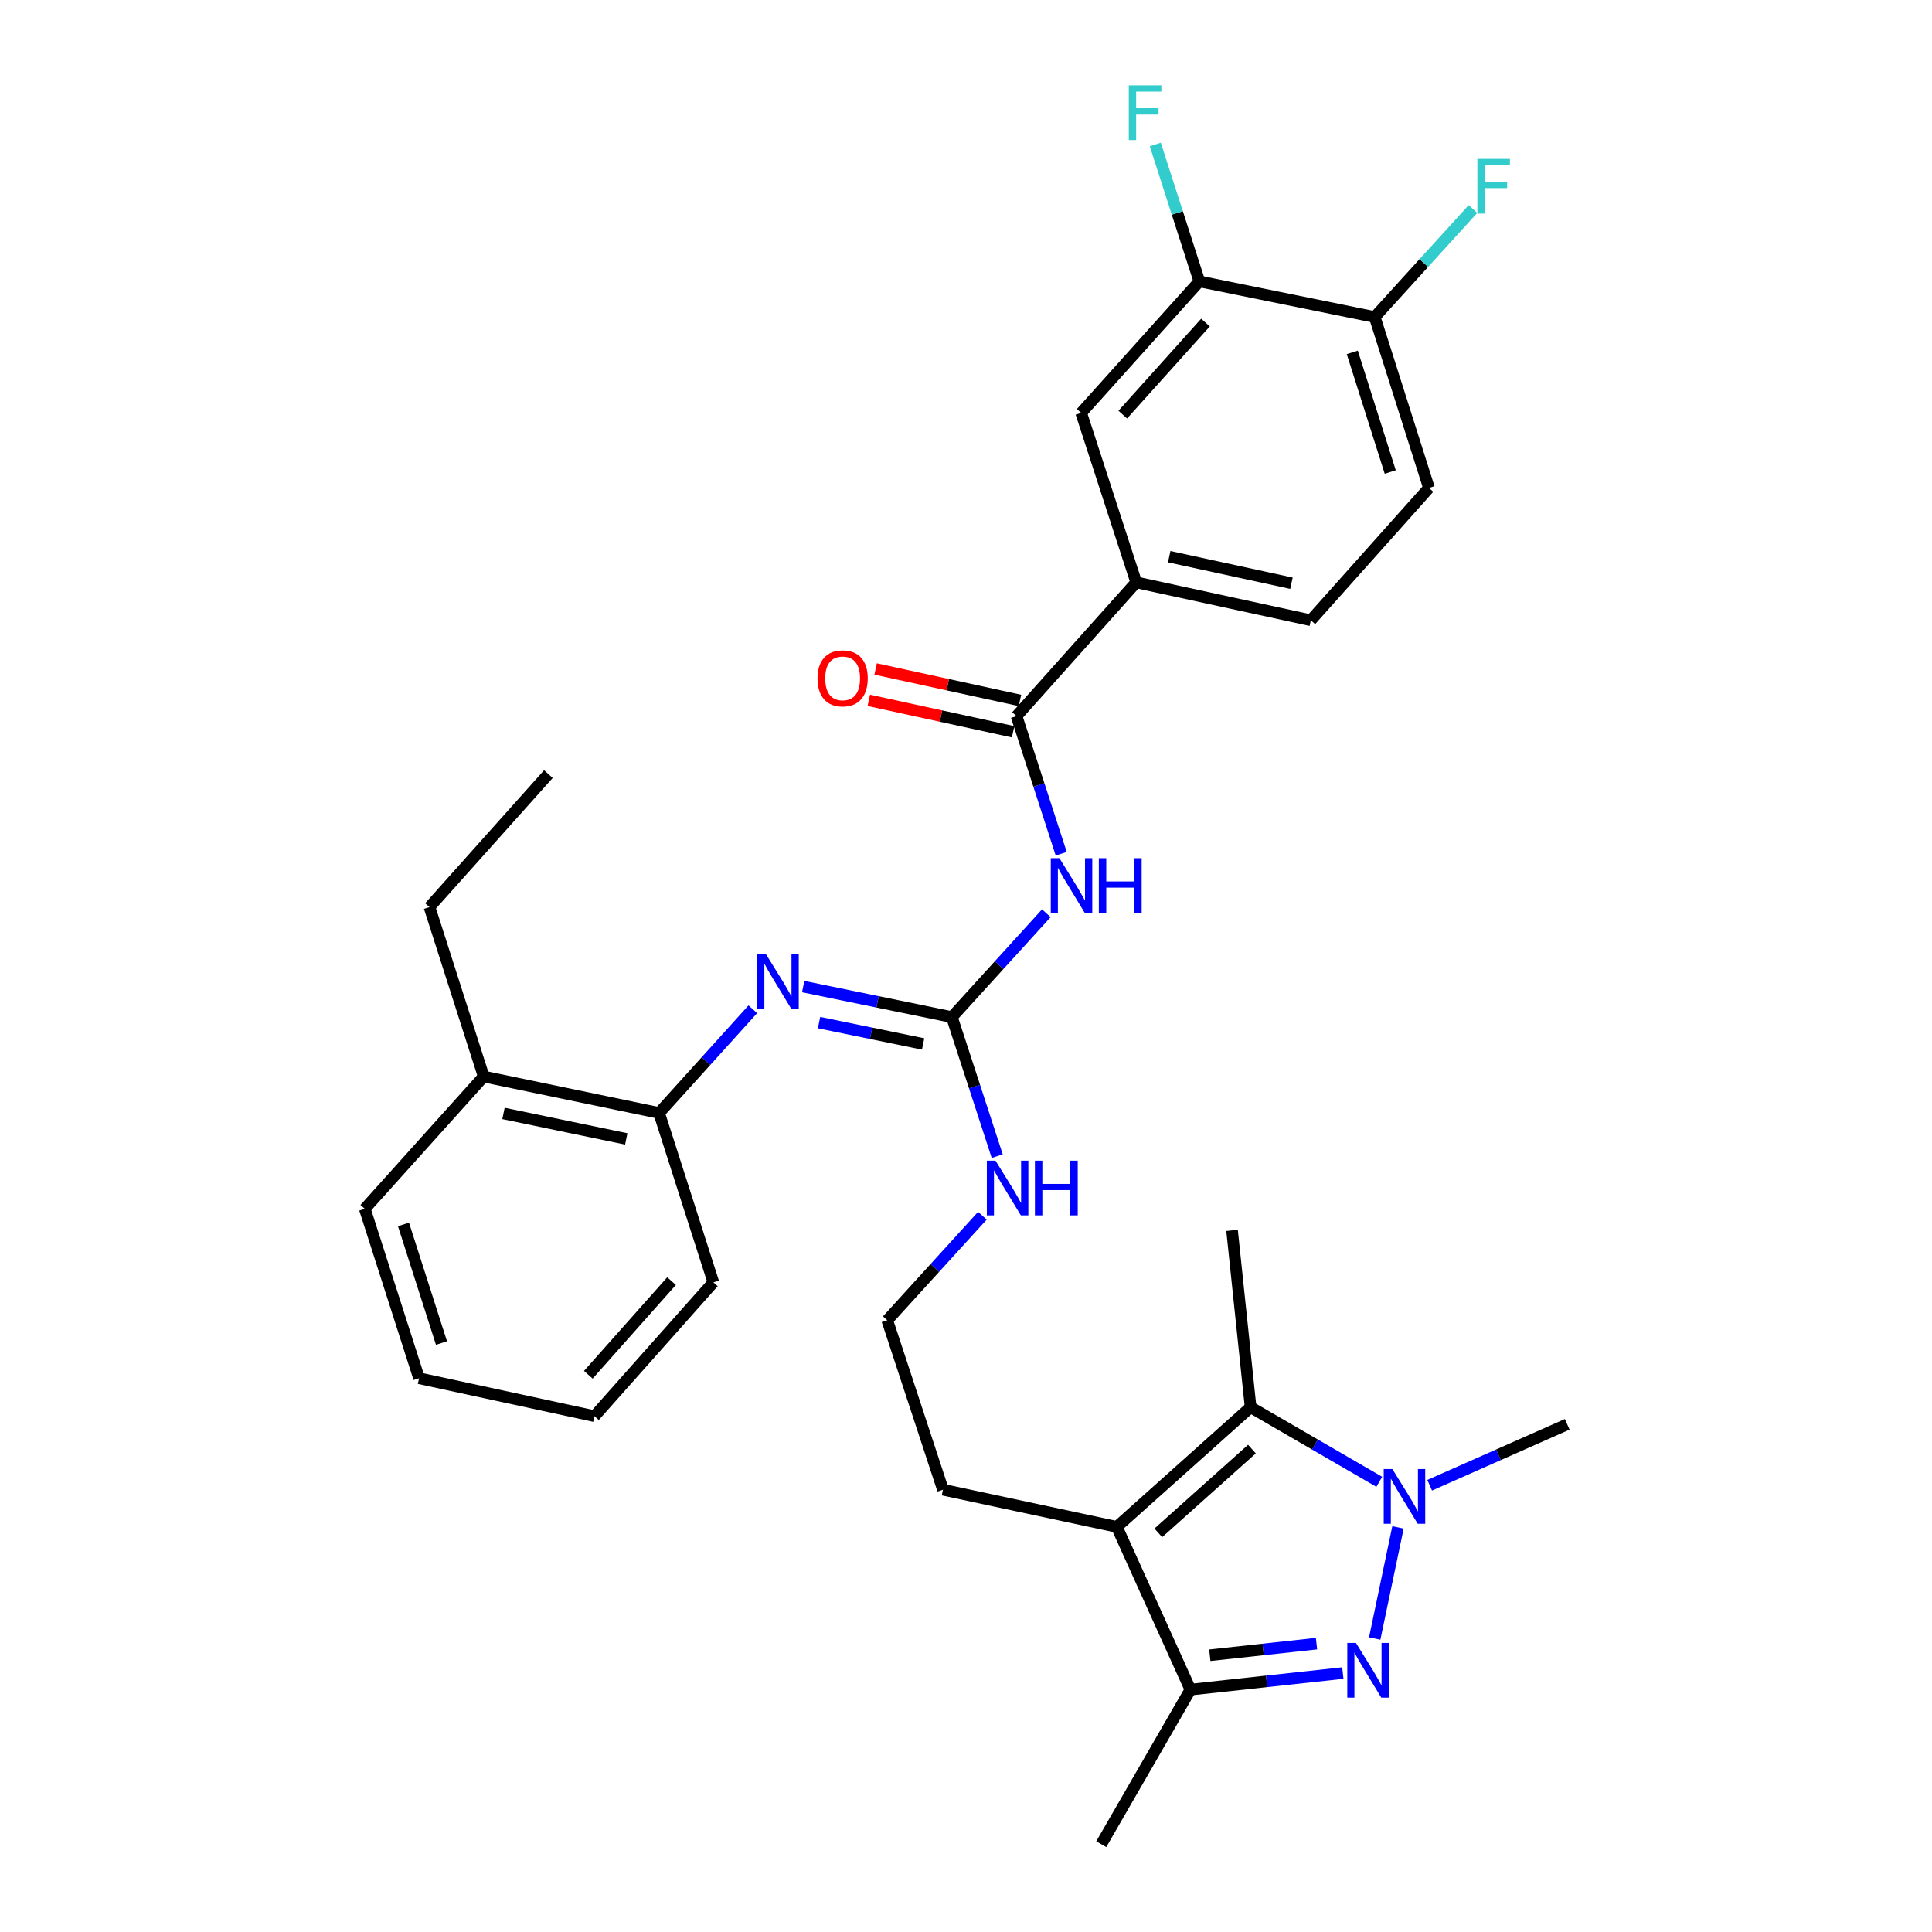 <?xml version='1.0' encoding='iso-8859-1'?>
<svg version='1.1' baseProfile='full'
              xmlns='http://www.w3.org/2000/svg'
                      xmlns:rdkit='http://www.rdkit.org/xml'
                      xmlns:xlink='http://www.w3.org/1999/xlink'
                  xml:space='preserve'
width='1000px' height='1000px' viewBox='0 0 1000 1000'>
<!-- END OF HEADER -->
<rect style='opacity:1.0;fill:#FFFFFF;stroke:none' width='1000' height='1000' x='0' y='0'> </rect>
<path class='bond-0' d='M 711.55,848.086 L 723.594,790.574' style='fill:none;fill-rule:evenodd;stroke:#0000FF;stroke-width:6px;stroke-linecap:butt;stroke-linejoin:miter;stroke-opacity:1' />
<path class='bond-4' d='M 695.051,865.965 L 655.604,870.255' style='fill:none;fill-rule:evenodd;stroke:#0000FF;stroke-width:6px;stroke-linecap:butt;stroke-linejoin:miter;stroke-opacity:1' />
<path class='bond-4' d='M 655.604,870.255 L 616.156,874.546' style='fill:none;fill-rule:evenodd;stroke:#000000;stroke-width:6px;stroke-linecap:butt;stroke-linejoin:miter;stroke-opacity:1' />
<path class='bond-4' d='M 681.421,850.742 L 653.808,853.746' style='fill:none;fill-rule:evenodd;stroke:#0000FF;stroke-width:6px;stroke-linecap:butt;stroke-linejoin:miter;stroke-opacity:1' />
<path class='bond-4' d='M 653.808,853.746 L 626.195,856.749' style='fill:none;fill-rule:evenodd;stroke:#000000;stroke-width:6px;stroke-linecap:butt;stroke-linejoin:miter;stroke-opacity:1' />
<path class='bond-2' d='M 713.911,766.977 L 680.612,747.677' style='fill:none;fill-rule:evenodd;stroke:#0000FF;stroke-width:6px;stroke-linecap:butt;stroke-linejoin:miter;stroke-opacity:1' />
<path class='bond-2' d='M 680.612,747.677 L 647.313,728.378' style='fill:none;fill-rule:evenodd;stroke:#000000;stroke-width:6px;stroke-linecap:butt;stroke-linejoin:miter;stroke-opacity:1' />
<path class='bond-20' d='M 739.995,768.758 L 775.591,752.992' style='fill:none;fill-rule:evenodd;stroke:#0000FF;stroke-width:6px;stroke-linecap:butt;stroke-linejoin:miter;stroke-opacity:1' />
<path class='bond-20' d='M 775.591,752.992 L 811.186,737.225' style='fill:none;fill-rule:evenodd;stroke:#000000;stroke-width:6px;stroke-linecap:butt;stroke-linejoin:miter;stroke-opacity:1' />
<path class='bond-1' d='M 578.08,790.303 L 616.156,874.546' style='fill:none;fill-rule:evenodd;stroke:#000000;stroke-width:6px;stroke-linecap:butt;stroke-linejoin:miter;stroke-opacity:1' />
<path class='bond-18' d='M 578.08,790.303 L 488.08,771.076' style='fill:none;fill-rule:evenodd;stroke:#000000;stroke-width:6px;stroke-linecap:butt;stroke-linejoin:miter;stroke-opacity:1' />
<path class='bond-31' d='M 578.08,790.303 L 647.313,728.378' style='fill:none;fill-rule:evenodd;stroke:#000000;stroke-width:6px;stroke-linecap:butt;stroke-linejoin:miter;stroke-opacity:1' />
<path class='bond-31' d='M 599.537,793.392 L 647.999,750.044' style='fill:none;fill-rule:evenodd;stroke:#000000;stroke-width:6px;stroke-linecap:butt;stroke-linejoin:miter;stroke-opacity:1' />
<path class='bond-22' d='M 647.313,728.378 L 637.708,636.836' style='fill:none;fill-rule:evenodd;stroke:#000000;stroke-width:6px;stroke-linecap:butt;stroke-linejoin:miter;stroke-opacity:1' />
<path class='bond-3' d='M 541.577,472.697 L 517.135,499.572' style='fill:none;fill-rule:evenodd;stroke:#0000FF;stroke-width:6px;stroke-linecap:butt;stroke-linejoin:miter;stroke-opacity:1' />
<path class='bond-3' d='M 517.135,499.572 L 492.693,526.446' style='fill:none;fill-rule:evenodd;stroke:#000000;stroke-width:6px;stroke-linecap:butt;stroke-linejoin:miter;stroke-opacity:1' />
<path class='bond-6' d='M 549.275,441.893 L 537.715,406.274' style='fill:none;fill-rule:evenodd;stroke:#0000FF;stroke-width:6px;stroke-linecap:butt;stroke-linejoin:miter;stroke-opacity:1' />
<path class='bond-6' d='M 537.715,406.274 L 526.156,370.655' style='fill:none;fill-rule:evenodd;stroke:#000000;stroke-width:6px;stroke-linecap:butt;stroke-linejoin:miter;stroke-opacity:1' />
<path class='bond-24' d='M 616.156,874.546 L 570.007,954.545' style='fill:none;fill-rule:evenodd;stroke:#000000;stroke-width:6px;stroke-linecap:butt;stroke-linejoin:miter;stroke-opacity:1' />
<path class='bond-5' d='M 492.693,526.446 L 504.426,562.433' style='fill:none;fill-rule:evenodd;stroke:#000000;stroke-width:6px;stroke-linecap:butt;stroke-linejoin:miter;stroke-opacity:1' />
<path class='bond-5' d='M 504.426,562.433 L 516.159,598.42' style='fill:none;fill-rule:evenodd;stroke:#0000FF;stroke-width:6px;stroke-linecap:butt;stroke-linejoin:miter;stroke-opacity:1' />
<path class='bond-7' d='M 492.693,526.446 L 454.211,518.549' style='fill:none;fill-rule:evenodd;stroke:#000000;stroke-width:6px;stroke-linecap:butt;stroke-linejoin:miter;stroke-opacity:1' />
<path class='bond-7' d='M 454.211,518.549 L 415.73,510.651' style='fill:none;fill-rule:evenodd;stroke:#0000FF;stroke-width:6px;stroke-linecap:butt;stroke-linejoin:miter;stroke-opacity:1' />
<path class='bond-7' d='M 477.81,540.345 L 450.873,534.817' style='fill:none;fill-rule:evenodd;stroke:#000000;stroke-width:6px;stroke-linecap:butt;stroke-linejoin:miter;stroke-opacity:1' />
<path class='bond-7' d='M 450.873,534.817 L 423.935,529.289' style='fill:none;fill-rule:evenodd;stroke:#0000FF;stroke-width:6px;stroke-linecap:butt;stroke-linejoin:miter;stroke-opacity:1' />
<path class='bond-8' d='M 526.156,370.655 L 588.1,301.423' style='fill:none;fill-rule:evenodd;stroke:#000000;stroke-width:6px;stroke-linecap:butt;stroke-linejoin:miter;stroke-opacity:1' />
<path class='bond-13' d='M 527.924,362.542 L 490.571,354.402' style='fill:none;fill-rule:evenodd;stroke:#000000;stroke-width:6px;stroke-linecap:butt;stroke-linejoin:miter;stroke-opacity:1' />
<path class='bond-13' d='M 490.571,354.402 L 453.217,346.262' style='fill:none;fill-rule:evenodd;stroke:#FF0000;stroke-width:6px;stroke-linecap:butt;stroke-linejoin:miter;stroke-opacity:1' />
<path class='bond-13' d='M 524.388,378.768 L 487.035,370.628' style='fill:none;fill-rule:evenodd;stroke:#000000;stroke-width:6px;stroke-linecap:butt;stroke-linejoin:miter;stroke-opacity:1' />
<path class='bond-13' d='M 487.035,370.628 L 449.681,362.488' style='fill:none;fill-rule:evenodd;stroke:#FF0000;stroke-width:6px;stroke-linecap:butt;stroke-linejoin:miter;stroke-opacity:1' />
<path class='bond-9' d='M 389.658,522.396 L 365.402,549.23' style='fill:none;fill-rule:evenodd;stroke:#0000FF;stroke-width:6px;stroke-linecap:butt;stroke-linejoin:miter;stroke-opacity:1' />
<path class='bond-9' d='M 365.402,549.23 L 341.145,576.064' style='fill:none;fill-rule:evenodd;stroke:#000000;stroke-width:6px;stroke-linecap:butt;stroke-linejoin:miter;stroke-opacity:1' />
<path class='bond-11' d='M 588.1,301.423 L 559.61,213.719' style='fill:none;fill-rule:evenodd;stroke:#000000;stroke-width:6px;stroke-linecap:butt;stroke-linejoin:miter;stroke-opacity:1' />
<path class='bond-15' d='M 588.1,301.423 L 678.488,321.046' style='fill:none;fill-rule:evenodd;stroke:#000000;stroke-width:6px;stroke-linecap:butt;stroke-linejoin:miter;stroke-opacity:1' />
<path class='bond-15' d='M 605.181,288.137 L 668.453,301.874' style='fill:none;fill-rule:evenodd;stroke:#000000;stroke-width:6px;stroke-linecap:butt;stroke-linejoin:miter;stroke-opacity:1' />
<path class='bond-16' d='M 341.145,576.064 L 250.361,557.215' style='fill:none;fill-rule:evenodd;stroke:#000000;stroke-width:6px;stroke-linecap:butt;stroke-linejoin:miter;stroke-opacity:1' />
<path class='bond-16' d='M 324.152,589.497 L 260.603,576.303' style='fill:none;fill-rule:evenodd;stroke:#000000;stroke-width:6px;stroke-linecap:butt;stroke-linejoin:miter;stroke-opacity:1' />
<path class='bond-25' d='M 341.145,576.064 L 369.239,663.749' style='fill:none;fill-rule:evenodd;stroke:#000000;stroke-width:6px;stroke-linecap:butt;stroke-linejoin:miter;stroke-opacity:1' />
<path class='bond-10' d='M 620.779,145.65 L 559.61,213.719' style='fill:none;fill-rule:evenodd;stroke:#000000;stroke-width:6px;stroke-linecap:butt;stroke-linejoin:miter;stroke-opacity:1' />
<path class='bond-10' d='M 623.956,166.96 L 581.137,214.609' style='fill:none;fill-rule:evenodd;stroke:#000000;stroke-width:6px;stroke-linecap:butt;stroke-linejoin:miter;stroke-opacity:1' />
<path class='bond-19' d='M 620.779,145.65 L 609.378,110.214' style='fill:none;fill-rule:evenodd;stroke:#000000;stroke-width:6px;stroke-linecap:butt;stroke-linejoin:miter;stroke-opacity:1' />
<path class='bond-19' d='M 609.378,110.214 L 597.978,74.778' style='fill:none;fill-rule:evenodd;stroke:#33CCCC;stroke-width:6px;stroke-linecap:butt;stroke-linejoin:miter;stroke-opacity:1' />
<path class='bond-33' d='M 620.779,145.65 L 711.563,164.102' style='fill:none;fill-rule:evenodd;stroke:#000000;stroke-width:6px;stroke-linecap:butt;stroke-linejoin:miter;stroke-opacity:1' />
<path class='bond-12' d='M 711.563,164.102 L 739.629,252.561' style='fill:none;fill-rule:evenodd;stroke:#000000;stroke-width:6px;stroke-linecap:butt;stroke-linejoin:miter;stroke-opacity:1' />
<path class='bond-12' d='M 699.944,182.393 L 719.59,244.315' style='fill:none;fill-rule:evenodd;stroke:#000000;stroke-width:6px;stroke-linecap:butt;stroke-linejoin:miter;stroke-opacity:1' />
<path class='bond-21' d='M 711.563,164.102 L 736.983,136.14' style='fill:none;fill-rule:evenodd;stroke:#000000;stroke-width:6px;stroke-linecap:butt;stroke-linejoin:miter;stroke-opacity:1' />
<path class='bond-21' d='M 736.983,136.14 L 762.403,108.179' style='fill:none;fill-rule:evenodd;stroke:#33CCCC;stroke-width:6px;stroke-linecap:butt;stroke-linejoin:miter;stroke-opacity:1' />
<path class='bond-14' d='M 508.48,629.254 L 483.859,656.313' style='fill:none;fill-rule:evenodd;stroke:#0000FF;stroke-width:6px;stroke-linecap:butt;stroke-linejoin:miter;stroke-opacity:1' />
<path class='bond-14' d='M 483.859,656.313 L 459.239,683.373' style='fill:none;fill-rule:evenodd;stroke:#000000;stroke-width:6px;stroke-linecap:butt;stroke-linejoin:miter;stroke-opacity:1' />
<path class='bond-17' d='M 678.488,321.046 L 739.629,252.561' style='fill:none;fill-rule:evenodd;stroke:#000000;stroke-width:6px;stroke-linecap:butt;stroke-linejoin:miter;stroke-opacity:1' />
<path class='bond-26' d='M 250.361,557.215 L 222.295,469.512' style='fill:none;fill-rule:evenodd;stroke:#000000;stroke-width:6px;stroke-linecap:butt;stroke-linejoin:miter;stroke-opacity:1' />
<path class='bond-27' d='M 250.361,557.215 L 188.814,625.673' style='fill:none;fill-rule:evenodd;stroke:#000000;stroke-width:6px;stroke-linecap:butt;stroke-linejoin:miter;stroke-opacity:1' />
<path class='bond-23' d='M 488.08,771.076 L 459.239,683.373' style='fill:none;fill-rule:evenodd;stroke:#000000;stroke-width:6px;stroke-linecap:butt;stroke-linejoin:miter;stroke-opacity:1' />
<path class='bond-29' d='M 369.239,663.749 L 307.692,733' style='fill:none;fill-rule:evenodd;stroke:#000000;stroke-width:6px;stroke-linecap:butt;stroke-linejoin:miter;stroke-opacity:1' />
<path class='bond-29' d='M 347.594,663.104 L 304.511,711.58' style='fill:none;fill-rule:evenodd;stroke:#000000;stroke-width:6px;stroke-linecap:butt;stroke-linejoin:miter;stroke-opacity:1' />
<path class='bond-28' d='M 222.295,469.512 L 283.842,400.667' style='fill:none;fill-rule:evenodd;stroke:#000000;stroke-width:6px;stroke-linecap:butt;stroke-linejoin:miter;stroke-opacity:1' />
<path class='bond-32' d='M 188.814,625.673 L 216.907,713.376' style='fill:none;fill-rule:evenodd;stroke:#000000;stroke-width:6px;stroke-linecap:butt;stroke-linejoin:miter;stroke-opacity:1' />
<path class='bond-32' d='M 208.843,633.762 L 228.509,695.154' style='fill:none;fill-rule:evenodd;stroke:#000000;stroke-width:6px;stroke-linecap:butt;stroke-linejoin:miter;stroke-opacity:1' />
<path class='bond-30' d='M 307.692,733 L 216.907,713.376' style='fill:none;fill-rule:evenodd;stroke:#000000;stroke-width:6px;stroke-linecap:butt;stroke-linejoin:miter;stroke-opacity:1' />
<path  class='atom-0' d='M 701.843 850.385
L 711.123 865.385
Q 712.043 866.865, 713.523 869.545
Q 715.003 872.225, 715.083 872.385
L 715.083 850.385
L 718.843 850.385
L 718.843 878.705
L 714.963 878.705
L 705.003 862.305
Q 703.843 860.385, 702.603 858.185
Q 701.403 855.985, 701.043 855.305
L 701.043 878.705
L 697.363 878.705
L 697.363 850.385
L 701.843 850.385
' fill='#0000FF'/>
<path  class='atom-1' d='M 720.692 760.376
L 729.972 775.376
Q 730.892 776.856, 732.372 779.536
Q 733.852 782.216, 733.932 782.376
L 733.932 760.376
L 737.692 760.376
L 737.692 788.696
L 733.812 788.696
L 723.852 772.296
Q 722.692 770.376, 721.452 768.176
Q 720.252 765.976, 719.892 765.296
L 719.892 788.696
L 716.212 788.696
L 716.212 760.376
L 720.692 760.376
' fill='#0000FF'/>
<path  class='atom-4' d='M 548.358 444.198
L 557.638 459.198
Q 558.558 460.678, 560.038 463.358
Q 561.518 466.038, 561.598 466.198
L 561.598 444.198
L 565.358 444.198
L 565.358 472.518
L 561.478 472.518
L 551.518 456.118
Q 550.358 454.198, 549.118 451.998
Q 547.918 449.798, 547.558 449.118
L 547.558 472.518
L 543.878 472.518
L 543.878 444.198
L 548.358 444.198
' fill='#0000FF'/>
<path  class='atom-4' d='M 568.758 444.198
L 572.598 444.198
L 572.598 456.238
L 587.078 456.238
L 587.078 444.198
L 590.918 444.198
L 590.918 472.518
L 587.078 472.518
L 587.078 459.438
L 572.598 459.438
L 572.598 472.518
L 568.758 472.518
L 568.758 444.198
' fill='#0000FF'/>
<path  class='atom-8' d='M 396.433 493.816
L 405.713 508.816
Q 406.633 510.296, 408.113 512.976
Q 409.593 515.656, 409.673 515.816
L 409.673 493.816
L 413.433 493.816
L 413.433 522.136
L 409.553 522.136
L 399.593 505.736
Q 398.433 503.816, 397.193 501.616
Q 395.993 499.416, 395.633 498.736
L 395.633 522.136
L 391.953 522.136
L 391.953 493.816
L 396.433 493.816
' fill='#0000FF'/>
<path  class='atom-14' d='M 423.146 351.12
Q 423.146 344.32, 426.506 340.52
Q 429.866 336.72, 436.146 336.72
Q 442.426 336.72, 445.786 340.52
Q 449.146 344.32, 449.146 351.12
Q 449.146 358, 445.746 361.92
Q 442.346 365.8, 436.146 365.8
Q 429.906 365.8, 426.506 361.92
Q 423.146 358.04, 423.146 351.12
M 436.146 362.6
Q 440.466 362.6, 442.786 359.72
Q 445.146 356.8, 445.146 351.12
Q 445.146 345.56, 442.786 342.76
Q 440.466 339.92, 436.146 339.92
Q 431.826 339.92, 429.466 342.72
Q 427.146 345.52, 427.146 351.12
Q 427.146 356.84, 429.466 359.72
Q 431.826 362.6, 436.146 362.6
' fill='#FF0000'/>
<path  class='atom-15' d='M 515.274 600.746
L 524.554 615.746
Q 525.474 617.226, 526.954 619.906
Q 528.434 622.586, 528.514 622.746
L 528.514 600.746
L 532.274 600.746
L 532.274 629.066
L 528.394 629.066
L 518.434 612.666
Q 517.274 610.746, 516.034 608.546
Q 514.834 606.346, 514.474 605.666
L 514.474 629.066
L 510.794 629.066
L 510.794 600.746
L 515.274 600.746
' fill='#0000FF'/>
<path  class='atom-15' d='M 535.674 600.746
L 539.514 600.746
L 539.514 612.786
L 553.994 612.786
L 553.994 600.746
L 557.834 600.746
L 557.834 629.066
L 553.994 629.066
L 553.994 615.986
L 539.514 615.986
L 539.514 629.066
L 535.674 629.066
L 535.674 600.746
' fill='#0000FF'/>
<path  class='atom-20' d='M 584.265 44.165
L 601.105 44.165
L 601.105 47.405
L 588.065 47.405
L 588.065 56.005
L 599.665 56.005
L 599.665 59.285
L 588.065 59.285
L 588.065 72.485
L 584.265 72.485
L 584.265 44.165
' fill='#33CCCC'/>
<path  class='atom-22' d='M 764.69 82.241
L 781.53 82.241
L 781.53 85.481
L 768.49 85.481
L 768.49 94.081
L 780.09 94.081
L 780.09 97.361
L 768.49 97.361
L 768.49 110.561
L 764.69 110.561
L 764.69 82.241
' fill='#33CCCC'/>
</svg>
